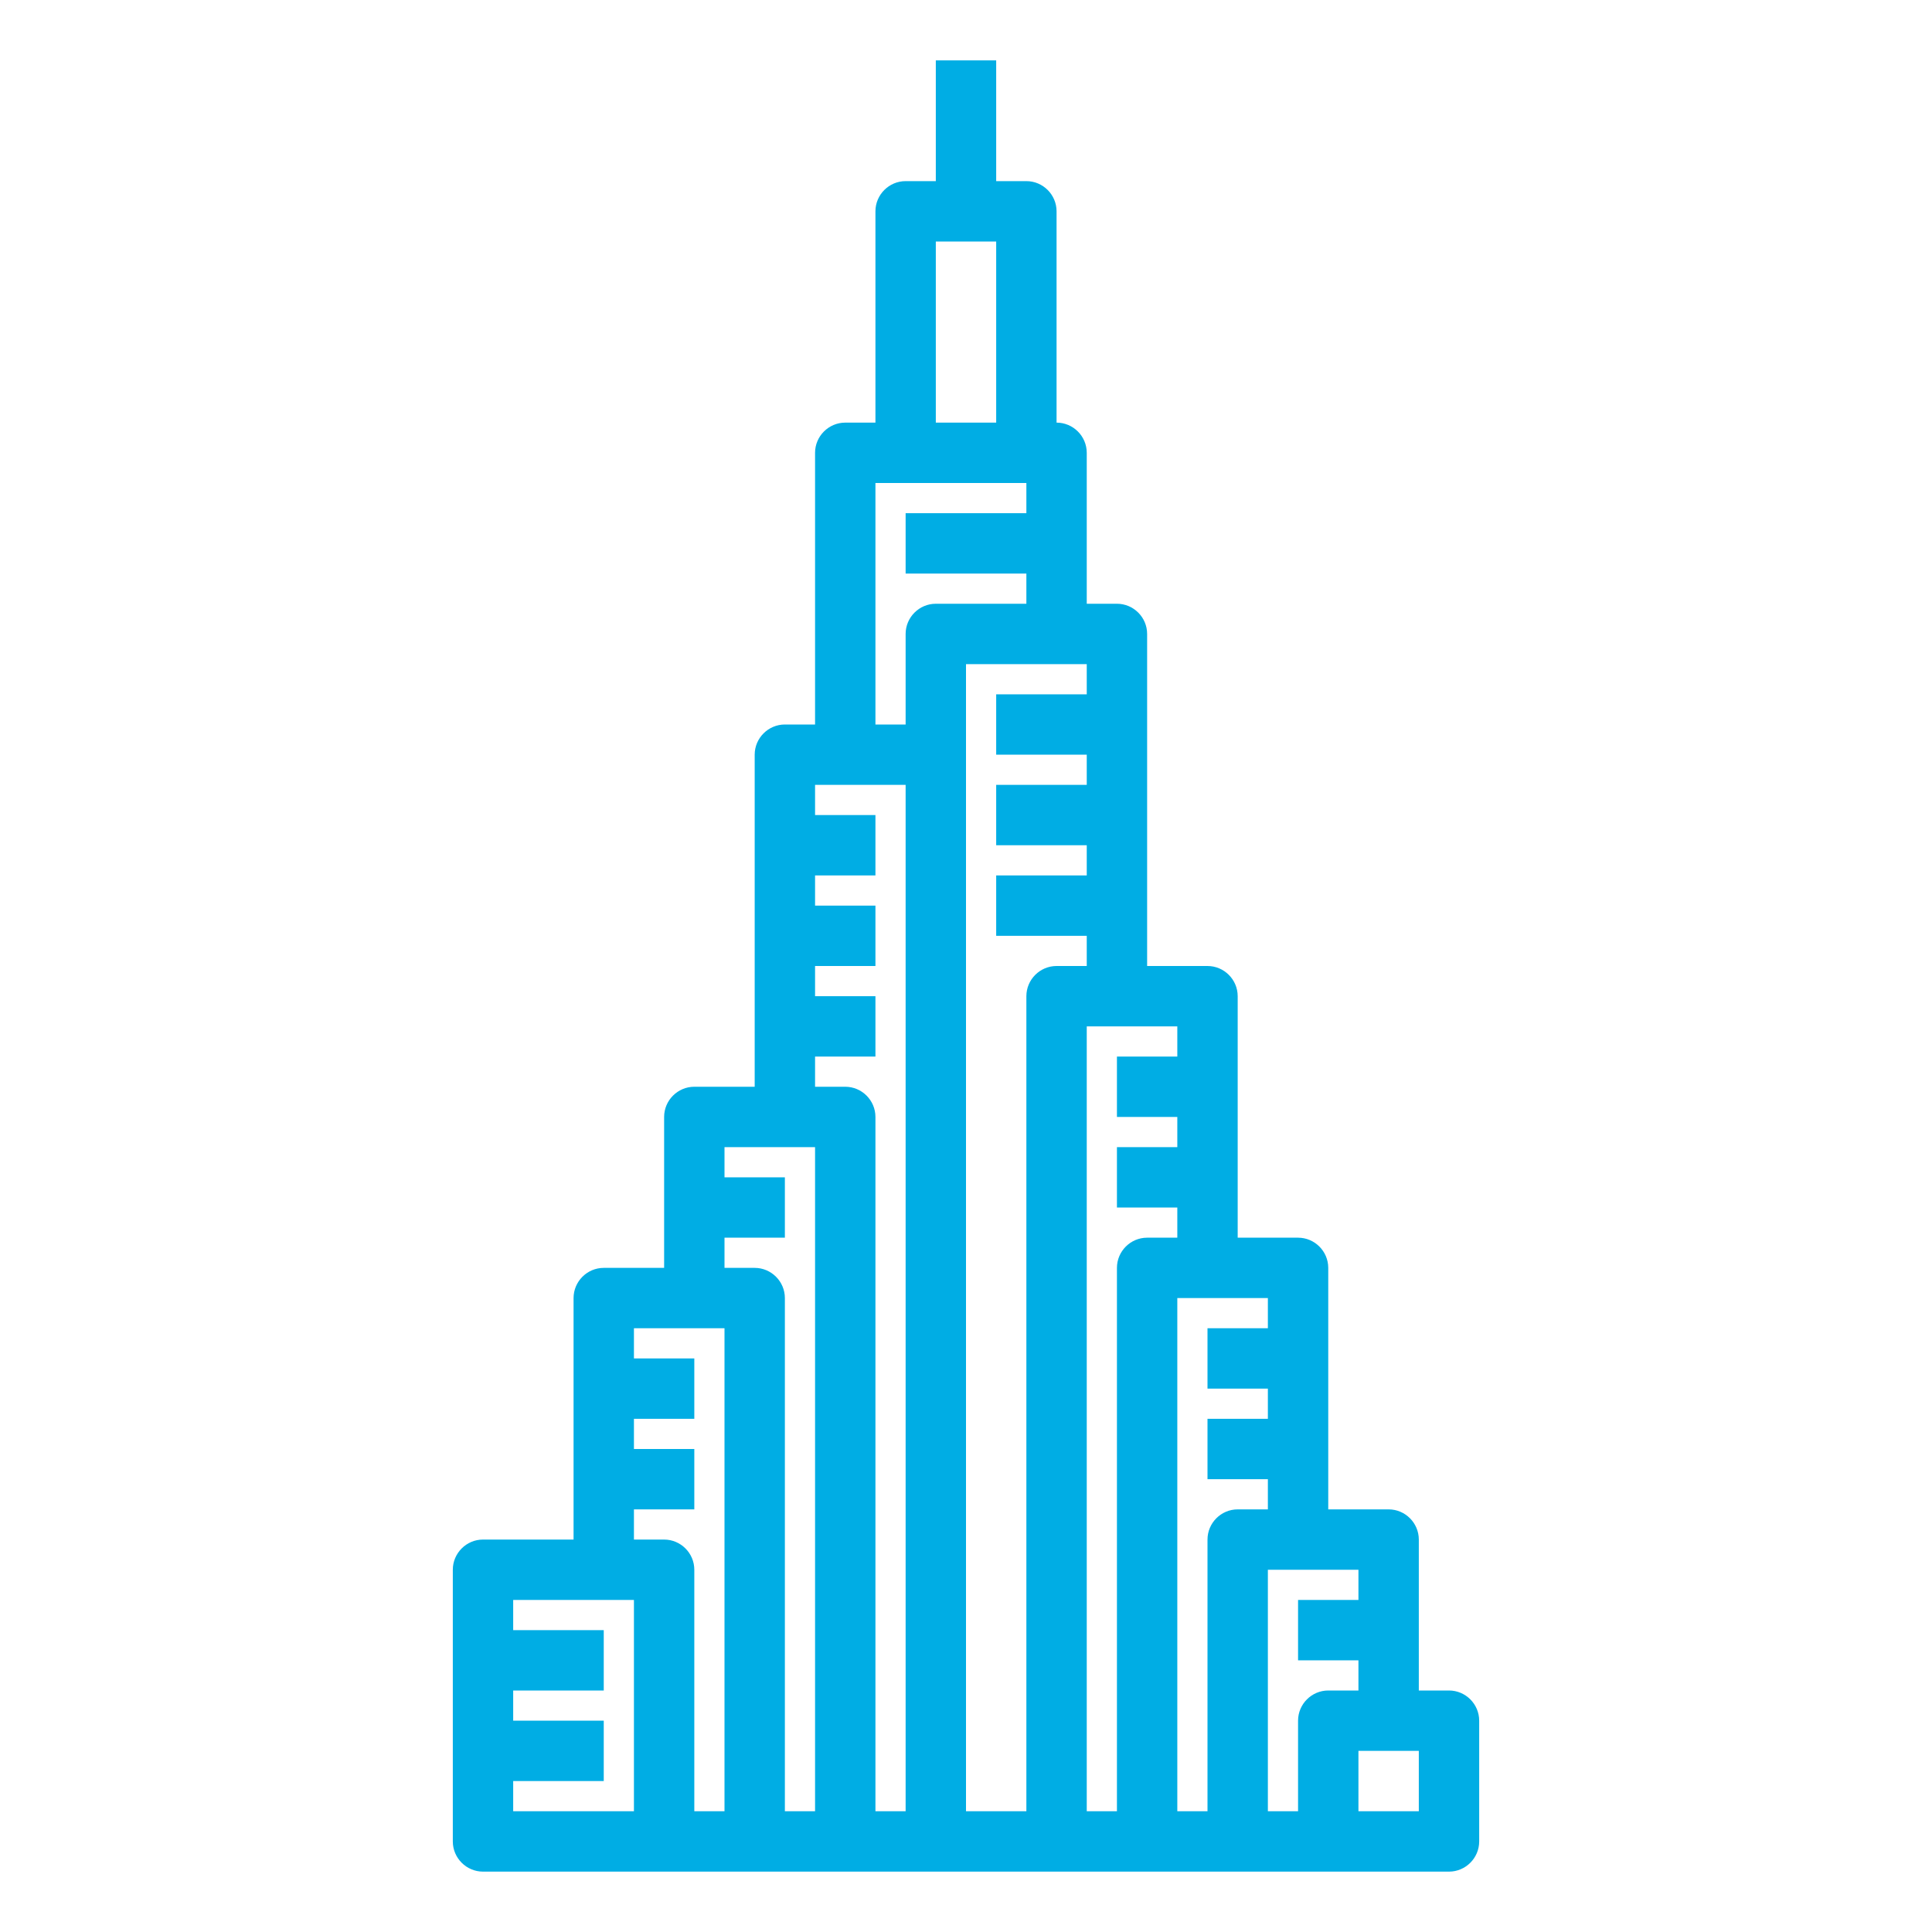 <?xml version="1.0" encoding="utf-8"?>
<!-- Generator: Adobe Illustrator 24.0.3, SVG Export Plug-In . SVG Version: 6.00 Build 0)  -->
<svg version="1.1" id="Layer_1" xmlns="http://www.w3.org/2000/svg" xmlns:xlink="http://www.w3.org/1999/xlink" x="0px" y="0px"
	 viewBox="0 0 512 512" style="enable-background:new 0 0 512 512;" xml:space="preserve">
<style type="text/css">
	.st0{fill:#00ADE4;}
</style>
<g>
	<g id="Out_line">
		<path class="st0" d="M384,448h-8v-40c0-4.4-3.6-8-8-8h-16v-64c0-4.4-3.6-8-8-8h-16v-64c0-4.4-3.6-8-8-8h-16v-88c0-4.4-3.6-8-8-8
			h-8v-40c0-4.4-3.6-8-8-8V56c0-4.4-3.6-8-8-8h-8V16h-16v32h-8c-4.4,0-8,3.6-8,8v56h-8c-4.4,0-8,3.6-8,8v72h-8c-4.4,0-8,3.6-8,8v88
			h-16c-4.4,0-8,3.6-8,8v40h-16c-4.4,0-8,3.6-8,8v64h-24c-4.4,0-8,3.6-8,8v72c0,4.4,3.6,8,8,8h256c4.4,0,8-3.6,8-8v-32
			C392,451.6,388.4,448,384,448z M248,64h16v48h-16V64z M232,128h40v8h-32v16h32v8h-24c-4.4,0-8,3.6-8,8v24h-8V128z M168,480h-32v-8
			h24v-16h-24v-8h24v-16h-24v-8h32V480z M192,480h-8v-64c0-4.4-3.6-8-8-8h-8v-8h16v-16h-16v-8h16v-16h-16v-8h24V480z M216,480h-8
			V344c0-4.4-3.6-8-8-8h-8v-8h16v-16h-16v-8h24V480z M240,480h-8V296c0-4.4-3.6-8-8-8h-8v-8h16v-16h-16v-8h16v-16h-16v-8h16v-16h-16
			v-8h24V480z M272,264v216h-16V176h32v8h-24v16h24v8h-24v16h24v8h-24v16h24v8h-8C275.6,256,272,259.6,272,264z M296,336v144h-8V272
			h24v8h-16v16h16v8h-16v16h16v8h-8C299.6,328,296,331.6,296,336z M320,408v72h-8V344h24v8h-16v16h16v8h-16v16h16v8h-8
			C323.6,400,320,403.6,320,408z M344,456v24h-8v-64h24v8h-16v16h16v8h-8C347.6,448,344,451.6,344,456z M376,480h-16v-16h16V480z"/>
	</g>
</g>
</svg>
